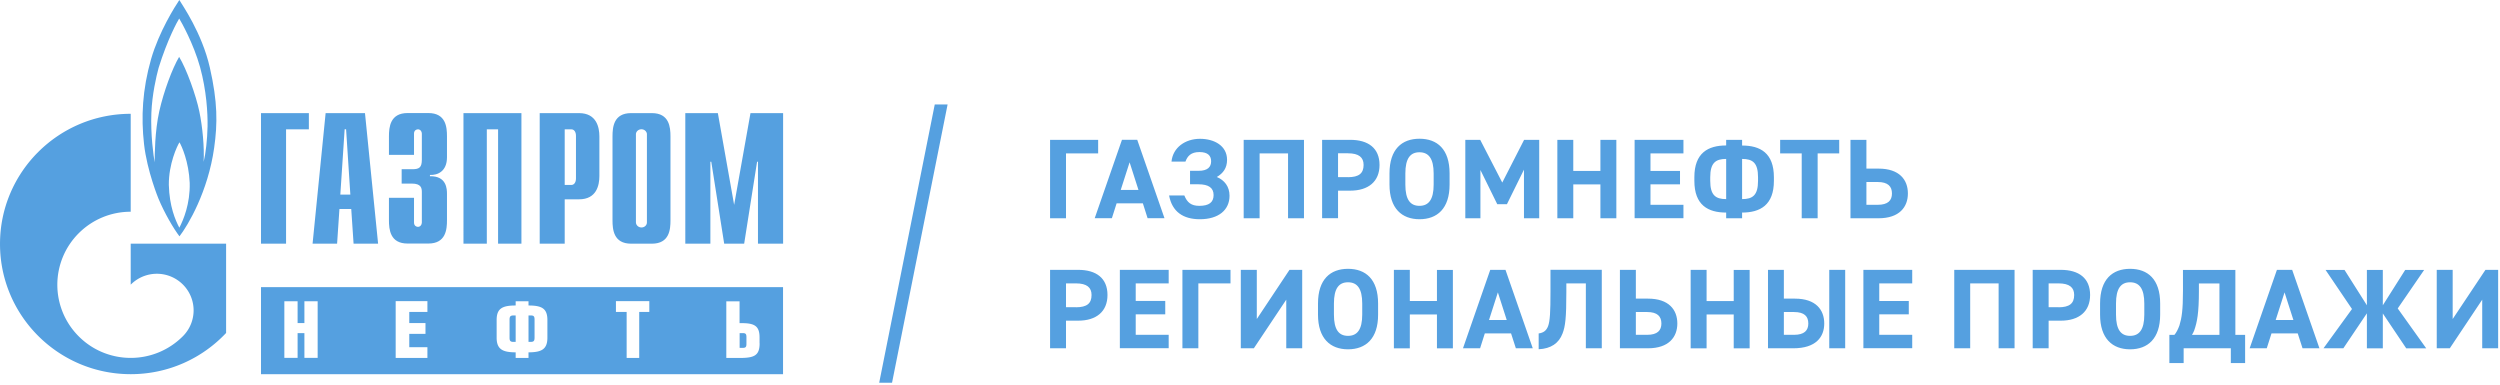 <svg xmlns:xlink="http://www.w3.org/1999/xlink" width="400" height="61.538" viewBox="0 0 364 56" xmlns="http://www.w3.org/2000/svg" xml:space="preserve">
  <g fill="#55A0E0">
    <path d="m136.1 15.21-8.09 40.52h1.87l8.09-40.52zm23.79 7.12h-4.68v9.45h-2.32V20.36h7v1.97zm-.5 9.44 3.97-11.42h2.22l3.97 11.42h-2.46l-.69-2.17h-3.82l-.69 2.17h-2.5zm3.79-4.12h2.58l-1.29-4.02-1.29 4.02zm10.1-2.78h1.24c1.32 0 1.82-.56 1.82-1.39 0-.79-.46-1.34-1.7-1.34s-1.74.58-2.04 1.39h-2.03c.2-2.05 2-3.32 4.15-3.32 2.08 0 3.94 1.01 3.94 3.06 0 1.19-.56 1.95-1.49 2.5 1.11.46 1.85 1.39 1.85 2.73 0 2.07-1.59 3.42-4.32 3.42-2.43 0-4.04-1.09-4.48-3.46h2.22c.41 1.03 1.01 1.51 2.18 1.51 1.41 0 2.08-.51 2.08-1.57 0-1.04-.71-1.57-2.22-1.57h-1.21v-1.96h.01zm16.58-4.51v11.42h-2.32v-9.45h-4.14v9.45h-2.32V20.36h8.78zm4.96 7.39v4.02h-2.32V20.36h4.09c2.63 0 4.27 1.21 4.27 3.66 0 2.41-1.62 3.74-4.27 3.74h-1.77v-.01zm1.44-1.95c1.6 0 2.28-.56 2.28-1.79 0-1.09-.68-1.69-2.28-1.69h-1.44v3.47h1.44v.01zm10.42 6.12c-2.56 0-4.37-1.56-4.37-5.05v-1.62c0-3.52 1.8-5.05 4.37-5.05 2.58 0 4.38 1.52 4.38 5.05v1.62c0 3.5-1.8 5.05-4.38 5.05zm-2.06-5.04c0 2.18.71 3.09 2.05 3.09 1.34 0 2.07-.91 2.07-3.09v-1.62c0-2.18-.73-3.09-2.07-3.09-1.34 0-2.05.91-2.05 3.09v1.62zm14.11-.3 3.18-6.22h2.2v11.42h-2.22V24.7l-2.48 5.03H218l-2.45-4.98v7.03h-2.2V20.36h2.17l3.21 6.22zm10.34-1.69h3.95v-4.53h2.32v11.42h-2.32v-4.93h-3.95v4.93h-2.32V20.36h2.32v4.53zm16.04-4.53v1.97h-4.8v2.56h4.3v1.95h-4.3v2.98h4.8v1.95H238V20.36h7.11zm6.22 0h2.32v.83c2.65 0 4.63 1.09 4.63 4.62v.52c0 3.52-1.99 4.62-4.63 4.62v.83h-2.32v-.83c-2.65 0-4.63-1.09-4.63-4.62v-.53c0-3.52 1.98-4.62 4.63-4.62v-.82zm0 2.78c-1.52 0-2.32.56-2.32 2.66v.53c0 2.1.79 2.66 2.32 2.66v-5.85zm2.32 5.85c1.54 0 2.32-.56 2.32-2.66v-.53c0-2.1-.78-2.66-2.32-2.66v5.85zm14.14-8.63v1.97h-3.14v9.45h-2.32v-9.45h-3.14v-1.97h8.6zm3.96 0v4.19h1.77c3.03 0 4.27 1.62 4.27 3.62 0 1.97-1.24 3.61-4.27 3.61h-4.09V20.36h2.32zm0 6.14v3.32h1.64c1.51 0 2.08-.64 2.08-1.65 0-1.03-.58-1.67-2.08-1.67h-1.64zM155.21 46.69v4.02h-2.32V39.29h4.09c2.63 0 4.27 1.21 4.27 3.66 0 2.41-1.62 3.74-4.27 3.74h-1.77zm1.44-1.95c1.61 0 2.28-.56 2.28-1.79 0-1.09-.68-1.69-2.28-1.69h-1.44v3.47h1.44v.01zm13.51-5.45v1.97h-4.8v2.56h4.3v1.95h-4.3v2.98h4.8v1.95h-7.11V39.29h7.11zm9 1.97h-4.68v9.45h-2.32V39.29h7v1.97zm3.83-1.97v7.16l4.76-7.16h1.85v11.42h-2.32v-7.08l-4.72 7.08h-1.9V39.29h2.33zm13.28 11.57c-2.56 0-4.37-1.56-4.37-5.05v-1.62c0-3.52 1.8-5.05 4.37-5.05 2.58 0 4.38 1.52 4.38 5.05v1.62c.01 3.49-1.8 5.05-4.38 5.05zm-2.05-5.05c0 2.18.71 3.09 2.05 3.09 1.34 0 2.07-.91 2.07-3.09v-1.62c0-2.18-.73-3.09-2.07-3.09-1.34 0-2.05.91-2.05 3.09v1.62zm11.05-1.98h3.95V39.3h2.32v11.42h-2.32v-4.93h-3.95v4.93h-2.32V39.29h2.32v4.54zm7.74 6.88 3.97-11.42h2.22l3.97 11.42h-2.46l-.7-2.17h-3.82l-.69 2.17h-2.49zm3.79-4.12h2.58l-1.29-4.02-1.29 4.02zm16.42-7.3v11.42h-2.32v-9.45h-2.84v1.26c0 3.79-.15 5-.56 6.05-.53 1.39-1.67 2.2-3.47 2.28v-2.3c.71-.1 1.12-.41 1.37-1.06.28-.74.35-2.1.35-4.98v-3.23h7.47v.01zm4.96 0v4.19h1.77c3.03 0 4.27 1.62 4.27 3.62 0 1.97-1.24 3.61-4.27 3.61h-4.09V39.29h2.32zm0 6.14v3.32h1.64c1.51 0 2.08-.64 2.08-1.65 0-1.03-.58-1.67-2.08-1.67h-1.64zm10.3-1.6h3.95V39.3h2.32v11.42h-2.32v-4.93h-3.95v4.93h-2.32V39.29h2.32v4.54zm11.25-4.54v4.19h1.61c3.04 0 4.27 1.62 4.27 3.62 0 1.97-1.22 3.61-4.5 3.61h-3.69V39.29h2.31zm0 6.14v3.32h1.47c1.52 0 2.09-.64 2.09-1.65 0-1.03-.56-1.67-2.09-1.67h-1.47zm8.93 5.28h-2.32V39.29h2.32v11.42zm9.76-11.42v1.97h-4.8v2.56h4.3v1.95h-4.3v2.98h4.8v1.95h-7.11V39.29h7.11zm14.9 0v11.42H291v-9.45h-4.14v9.45h-2.32V39.29h8.78zm4.96 7.4v4.02h-2.32V39.29h4.09c2.63 0 4.27 1.21 4.27 3.66 0 2.41-1.62 3.74-4.27 3.74h-1.77zm1.44-1.95c1.6 0 2.28-.56 2.28-1.79 0-1.09-.68-1.69-2.28-1.69h-1.44v3.47h1.44v.01zm10.42 6.12c-2.56 0-4.37-1.56-4.37-5.05v-1.62c0-3.52 1.8-5.05 4.37-5.05 2.58 0 4.38 1.52 4.38 5.05v1.62c0 3.49-1.8 5.05-4.38 5.05zm-2.05-5.05c0 2.18.71 3.09 2.05 3.09 1.34 0 2.07-.91 2.07-3.09v-1.62c0-2.18-.73-3.09-2.07-3.09-1.34 0-2.05.91-2.05 3.09v1.62zm7.77 7.05v-4.1h.73c.28-.31.54-.83.74-1.39.33-1.08.51-2.23.51-5.01V39.3h7.63v9.46h1.42v4.1h-2.08v-2.15h-6.87v2.15h-2.08zm3.29-4.1h4v-7.49h-2.99v1.09c0 3.19-.25 4.52-.69 5.77-.09.23-.2.43-.32.63zm8.4 1.95 3.97-11.42h2.22l3.97 11.42h-2.46l-.7-2.17h-3.82l-.69 2.17h-2.49zm3.79-4.12h2.58l-1.29-4.02-1.29 4.02zm13.27-.96-3.42 5.08h-2.89l4.15-5.72-3.85-5.69h2.76l3.26 5.15V39.3h2.32v5.15l3.26-5.15h2.76l-3.85 5.61 4.15 5.81h-2.91l-3.41-5.08v5.08h-2.32v-5.09h-.01zm12.5-6.34v7.16l4.77-7.16h1.85v11.42h-2.32v-7.08l-4.72 7.08h-1.9V39.29h2.32zM93.4 33.12c-.45 0-.81-.34-.81-.75V19.49c.04-.37.38-.67.8-.67.42 0 .76.3.8.67v12.88c.01.42-.35.75-.79.75m1.51-16.65h-3.02c-2.56 0-2.71 2.06-2.71 3.4v12.21c0 1.33.15 3.4 2.71 3.4h3.02c2.56 0 2.71-2.06 2.71-3.4V19.86c0-1.33-.16-3.39-2.71-3.39m-56.91 0h6.97v2.36h-3.32v16.65H38zm7.51 19.01h3.57l.34-5.05h1.72l.34 5.05h3.57l-1.91-19.01h-5.73l-1.9 19.01zm4.04-7.15.63-9.51h.21l.62 9.51h-1.46zm10.73.49v3.58c0 .49.36.63.57.63.34 0 .57-.3.57-.63v-4.42c0-.6-.1-1.25-1.46-1.25h-1.48v-2.09h1.53c1.04 0 1.41-.25 1.41-1.41v-3.78c0-.32-.23-.62-.57-.62-.21 0-.57.14-.57.62v3.1h-3.65v-2.69c0-1.33.16-3.4 2.71-3.4h3.03c2.56 0 2.71 2.06 2.71 3.4v3.04c0 2.06-1.38 2.63-2.48 2.57v.19c2.45-.06 2.48 1.9 2.48 2.58v3.82c0 1.33-.15 3.4-2.71 3.4h-3.03c-2.55 0-2.71-2.06-2.71-3.4V28.8h3.65v.02zm7.2-12.35h8.44v19.01h-3.4V18.83h-1.64v16.65h-3.4zm11.09 19.01h3.65v-6.46h2.09c2.56 0 2.96-2.06 2.96-3.4v-5.75c0-1.33-.41-3.4-2.96-3.4h-5.73v19.01h-.01zm3.65-8.56v-8.09h.96c.4 0 .68.35.68.95v6.2c0 .6-.29.95-.68.95h-.96v-.01zm27.05-10.45h4.75v19.01h-3.66V23.55h-.13l-1.88 11.93h-2.91l-1.88-11.93h-.13v11.93h-3.65V16.47h4.74l2.37 13.36zM30.22 18.4c-.04 1.93-.27 3.96-.57 5.17.11-2.09-.15-5.05-.63-7.35-.48-2.31-1.85-6.16-2.94-7.94-1 1.7-2.24 5.03-2.89 7.92-.65 2.89-.67 6.39-.67 7.44-.17-.89-.61-4.04-.48-7.21.1-2.62.71-5.3 1.05-6.54 1.28-4.13 2.73-6.77 3-7.19.27.42 2.1 3.67 3.04 7.08.94 3.42 1.12 6.69 1.09 8.62m-4.11 14.75c-.57-1.07-1.45-3.1-1.53-6.24-.02-3.04 1.2-5.64 1.55-6.19.32.54 1.36 2.81 1.49 5.91.08 3.04-.93 5.43-1.51 6.52m4.44-23.32C29.4 4.78 26.5.67 26.11 0c-.63.94-2.94 4.57-4.11 8.59-1.28 4.49-1.47 8.47-1.03 12.39.44 3.92 2.1 7.94 2.1 7.94.88 2.11 2.2 4.37 3.06 5.49 1.26-1.63 4.15-6.51 5.05-12.88.5-3.55.52-6.65-.63-11.7" fill="#55A0E0"></path>
      <path d="M19.03 35.47v5.97c.01-.01.02-.02.03-.02a5.36 5.36 0 0 1 7.56 0 5.317 5.317 0 0 1 0 7.54l-.03.03-.03.03a10.694 10.694 0 0 1-7.53 3.09c-2.73 0-5.47-1.04-7.55-3.12a10.603 10.603 0 0 1 0-15.05 10.66 10.66 0 0 1 7.55-3.11V16.57C8.52 16.57 0 25.06 0 35.52c0 10.47 8.53 18.96 19.03 18.96 5.49 0 10.42-2.31 13.89-6v-13H19.03v-.01zm91.57 14.52c0 1.81-.82 2.13-2.92 2.13h-1.93v-8.25h1.93v3.18h.32c1.89 0 2.59.44 2.59 2.09v.85h.01zm-16.07-4.57h-1.46v6.7h-1.83v-6.7h-1.56v-1.57h4.86v1.57h-.01zM79.7 49.17c0 1.68-.85 2.13-2.75 2.13v.82h-1.87v-.82c-1.9 0-2.77-.45-2.77-2.13v-2.58c0-1.68.83-2.11 2.77-2.11v-.62h1.87v.62c1.93 0 2.75.43 2.75 2.11v2.58zm-17.47-3.75h-2.64v1.62h2.36v1.57h-2.36v1.94h2.64v1.57h-4.62v-8.27h4.62v1.57zm-15.98 6.69h-1.93V48.5h-.99v3.61H41.4v-8.25h1.93v3.18h.99v-3.18h1.93v8.25zm67.77-10.3H38v12.67h76.01V41.81h.01zm-39.83 4.73v2.64c0 .48.15.6.58.6h.31v-3.85h-.31c-.43 0-.58.13-.58.61m33.93 1.96h-.43v2.15h.43c.43 0 .56-.11.56-.58v-.99c0-.47-.13-.58-.56-.58m-30.87-2.57h-.3v3.85h.3c.43 0 .58-.12.58-.61v-2.65c0-.49-.15-.59-.58-.59" fill="#55A0E0"></path>
  </g>
</svg>
